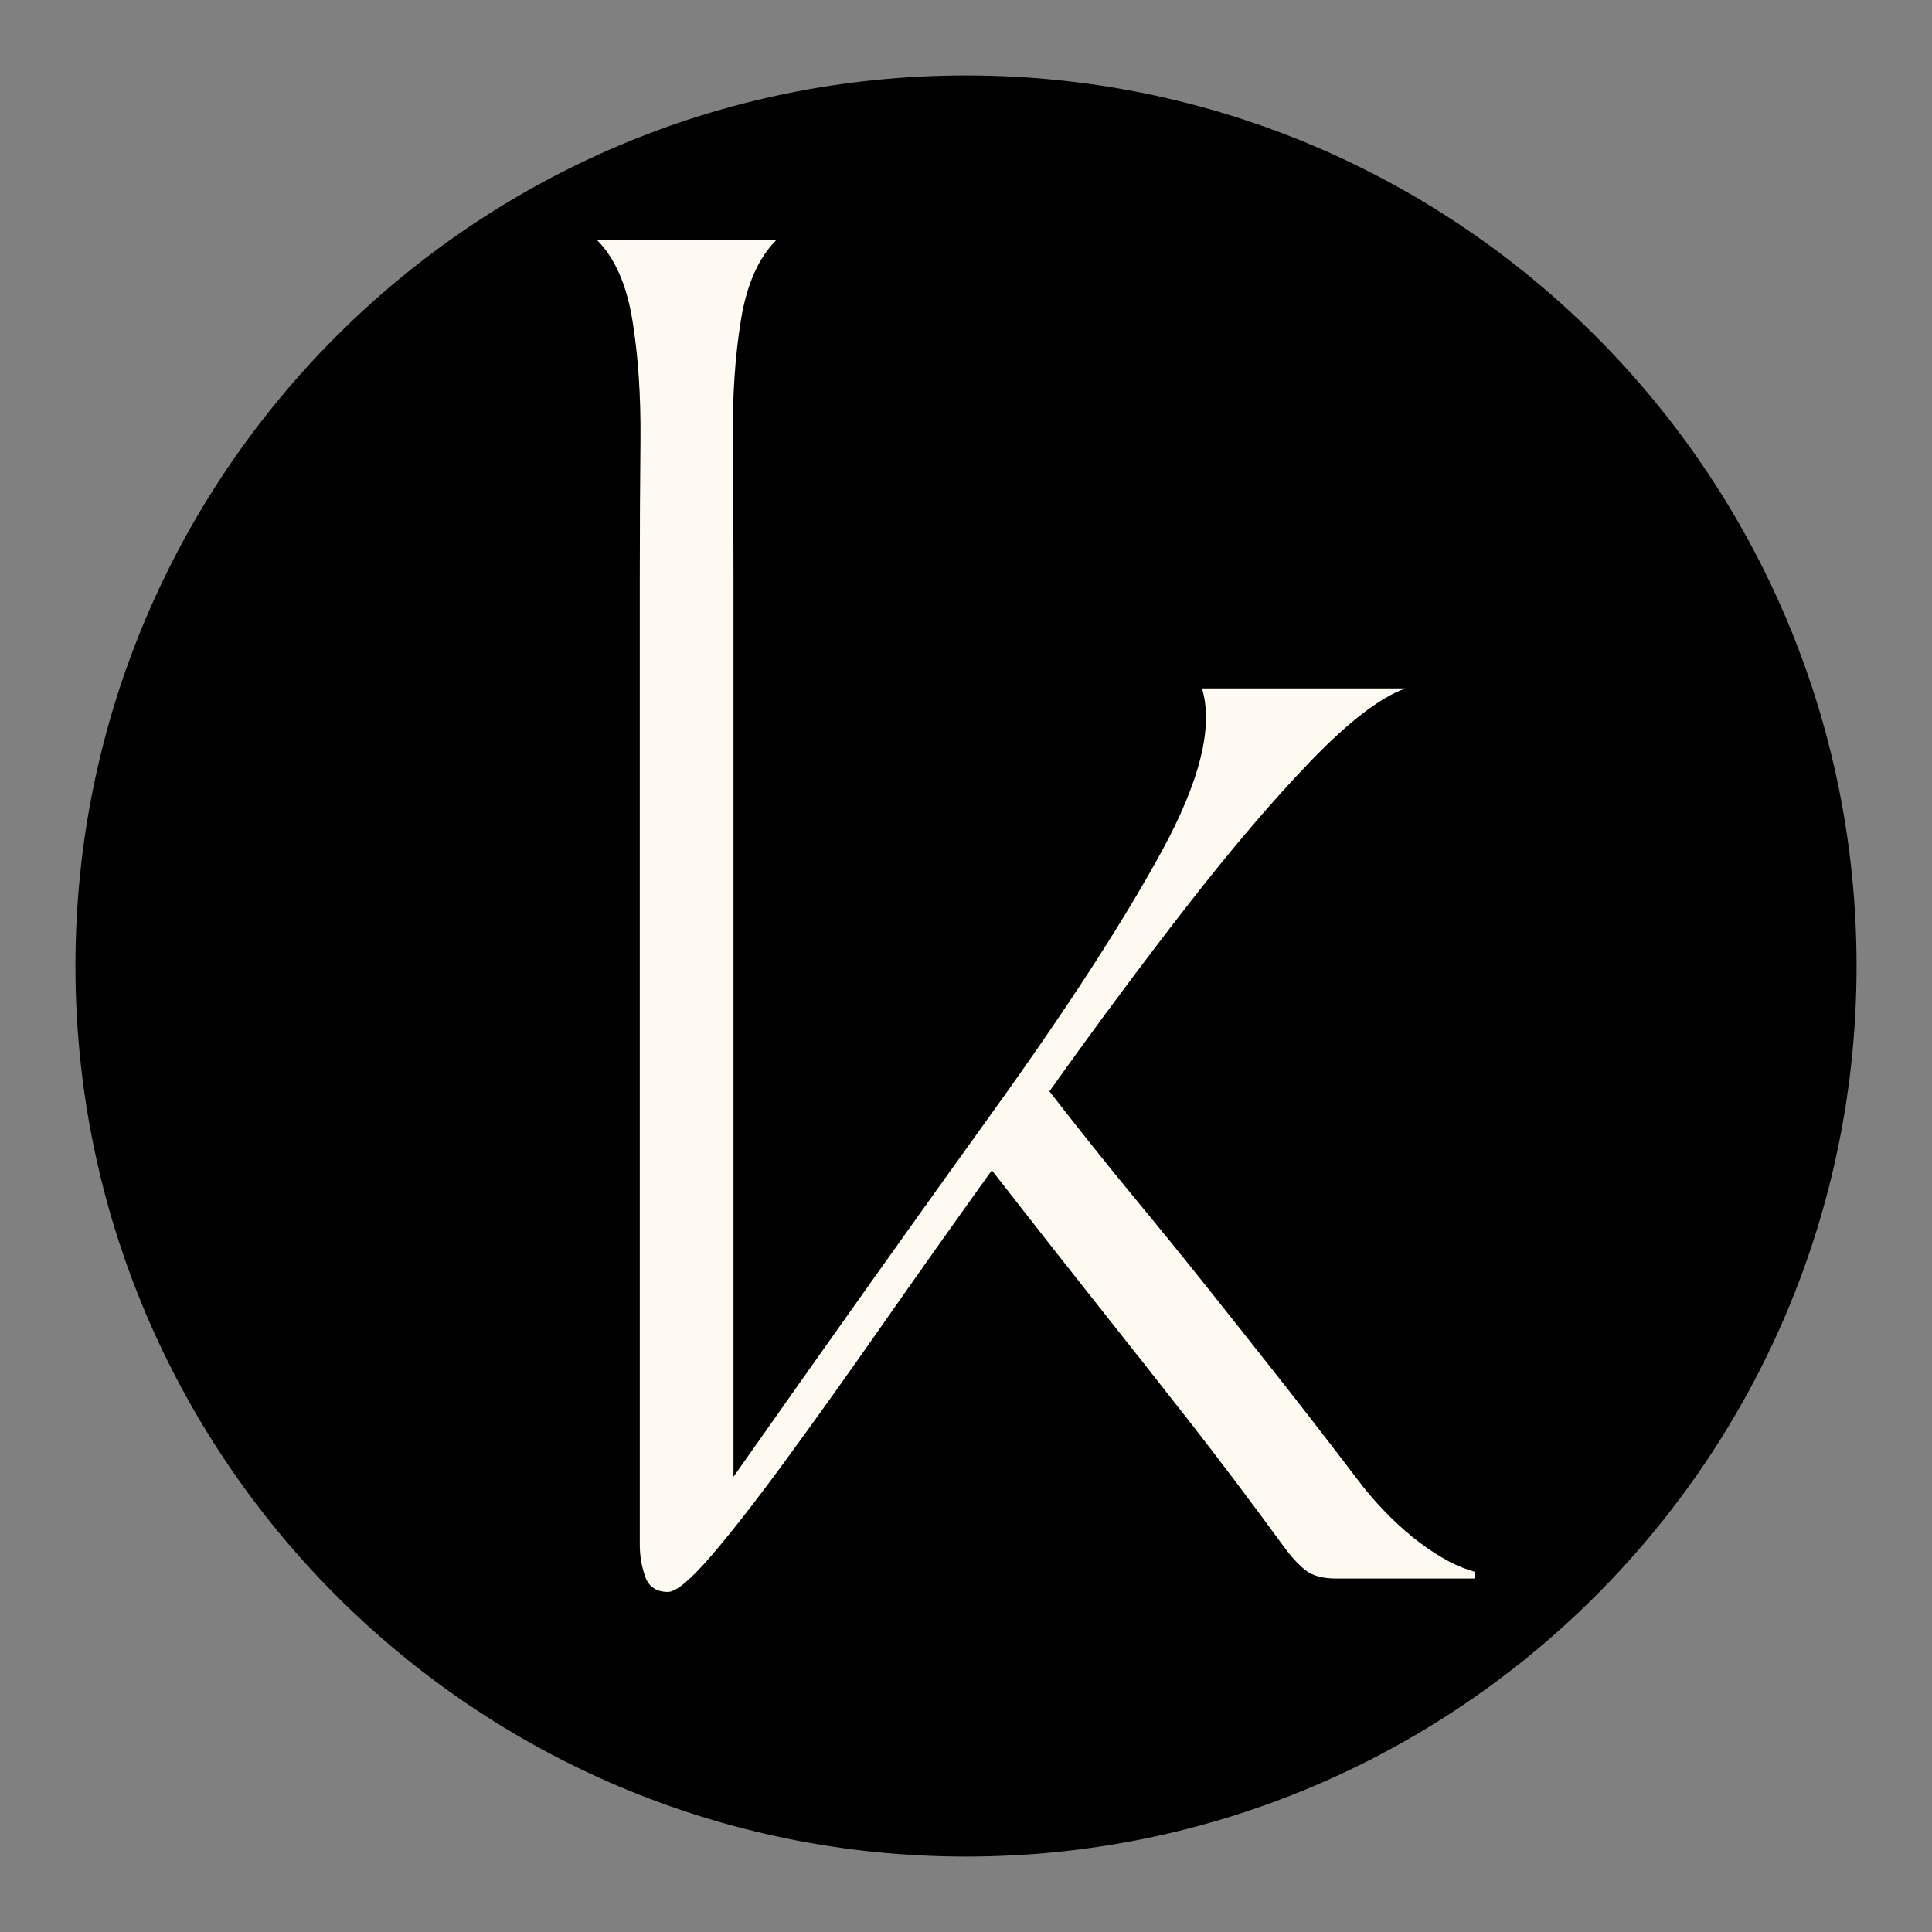 <svg version="1.2" preserveAspectRatio="xMidYMid meet" height="1080" viewBox="0 0 810 810" zoomAndPan="magnify" width="1080" xmlns:xlink="http://www.w3.org/1999/xlink" xmlns="http://www.w3.org/2000/svg"><rect x="0" y="0" width="810" height="810" fill="#808080" stroke="none"/><defs><clipPath id="26a0d90505"><path d="M 31.625 31.625 L 778.375 31.625 L 778.375 778.375 L 31.625 778.375 Z M 31.625 31.625"></path></clipPath><clipPath id="e156140e98"><path d="M 405 31.625 C 198.789 31.625 31.625 198.789 31.625 405 C 31.625 611.211 198.789 778.375 405 778.375 C 611.211 778.375 778.375 611.211 778.375 405 C 778.375 198.789 611.211 31.625 405 31.625 Z M 405 31.625"></path></clipPath></defs><g id="dc46b2b149"><g clip-path="url(#26a0d90505)" clip-rule="nonzero"><g clip-path="url(#e156140e98)" clip-rule="nonzero"><path d="M 31.625 31.625 L 778.375 31.625 L 778.375 778.375 L 31.625 778.375 Z M 31.625 31.625" style="stroke:none;fill-rule:nonzero;fill:#000000;fill-opacity:1;"></path></g></g><g style="fill:#fffaf1;fill-opacity:1;"><g transform="translate(230.642, 661.806)"><path d="M 19.641 -561.188 L 94.844 -561.188 C 87.352 -553.707 82.395 -542.484 79.969 -527.516 C 77.539 -512.547 76.414 -495.707 76.594 -477 C 76.781 -458.301 76.875 -439.598 76.875 -420.891 L 76.875 -42.656 C 117.656 -100.645 153.664 -151.336 184.906 -194.734 C 216.145 -238.129 239.898 -274.695 256.172 -304.438 C 272.453 -334.188 278.16 -357.102 273.297 -373.188 L 358.594 -373.188 C 348.125 -369.445 334.938 -359.344 319.031 -342.875 C 303.133 -326.414 285.738 -306.023 266.844 -281.703 C 247.945 -257.391 228.773 -231.578 209.328 -204.266 C 222.422 -187.43 234.297 -172.562 244.953 -159.656 C 255.617 -146.75 265.723 -134.305 275.266 -122.328 C 284.805 -110.359 294.812 -97.734 305.281 -84.453 C 315.758 -71.172 327.547 -55.926 340.641 -38.719 C 348.117 -29.363 356.066 -21.504 364.484 -15.141 C 372.91 -8.785 380.676 -4.676 387.781 -2.812 L 387.781 0 L 329.422 0 C 323.805 0 319.5 -1.211 316.5 -3.641 C 313.508 -6.078 310.52 -9.352 307.531 -13.469 C 293.312 -32.926 280.125 -50.414 267.969 -65.938 C 255.812 -81.469 243.273 -97.367 230.359 -113.641 C 217.453 -129.91 202.395 -149.082 185.188 -171.156 C 169.102 -148.707 153.672 -126.914 138.891 -105.781 C 124.117 -84.645 110.555 -65.656 98.203 -48.812 C 85.859 -31.977 75.477 -18.695 67.062 -8.969 C 58.645 0.75 52.754 5.609 49.391 5.609 C 44.523 5.609 41.344 3.457 39.844 -0.844 C 38.344 -5.145 37.594 -9.539 37.594 -14.031 L 37.594 -420.891 C 37.594 -439.598 37.688 -458.301 37.875 -477 C 38.062 -495.707 36.938 -512.547 34.5 -527.516 C 32.07 -542.484 27.117 -553.707 19.641 -561.188 Z M 19.641 -561.188" style="stroke:none"></path></g></g></g></svg>